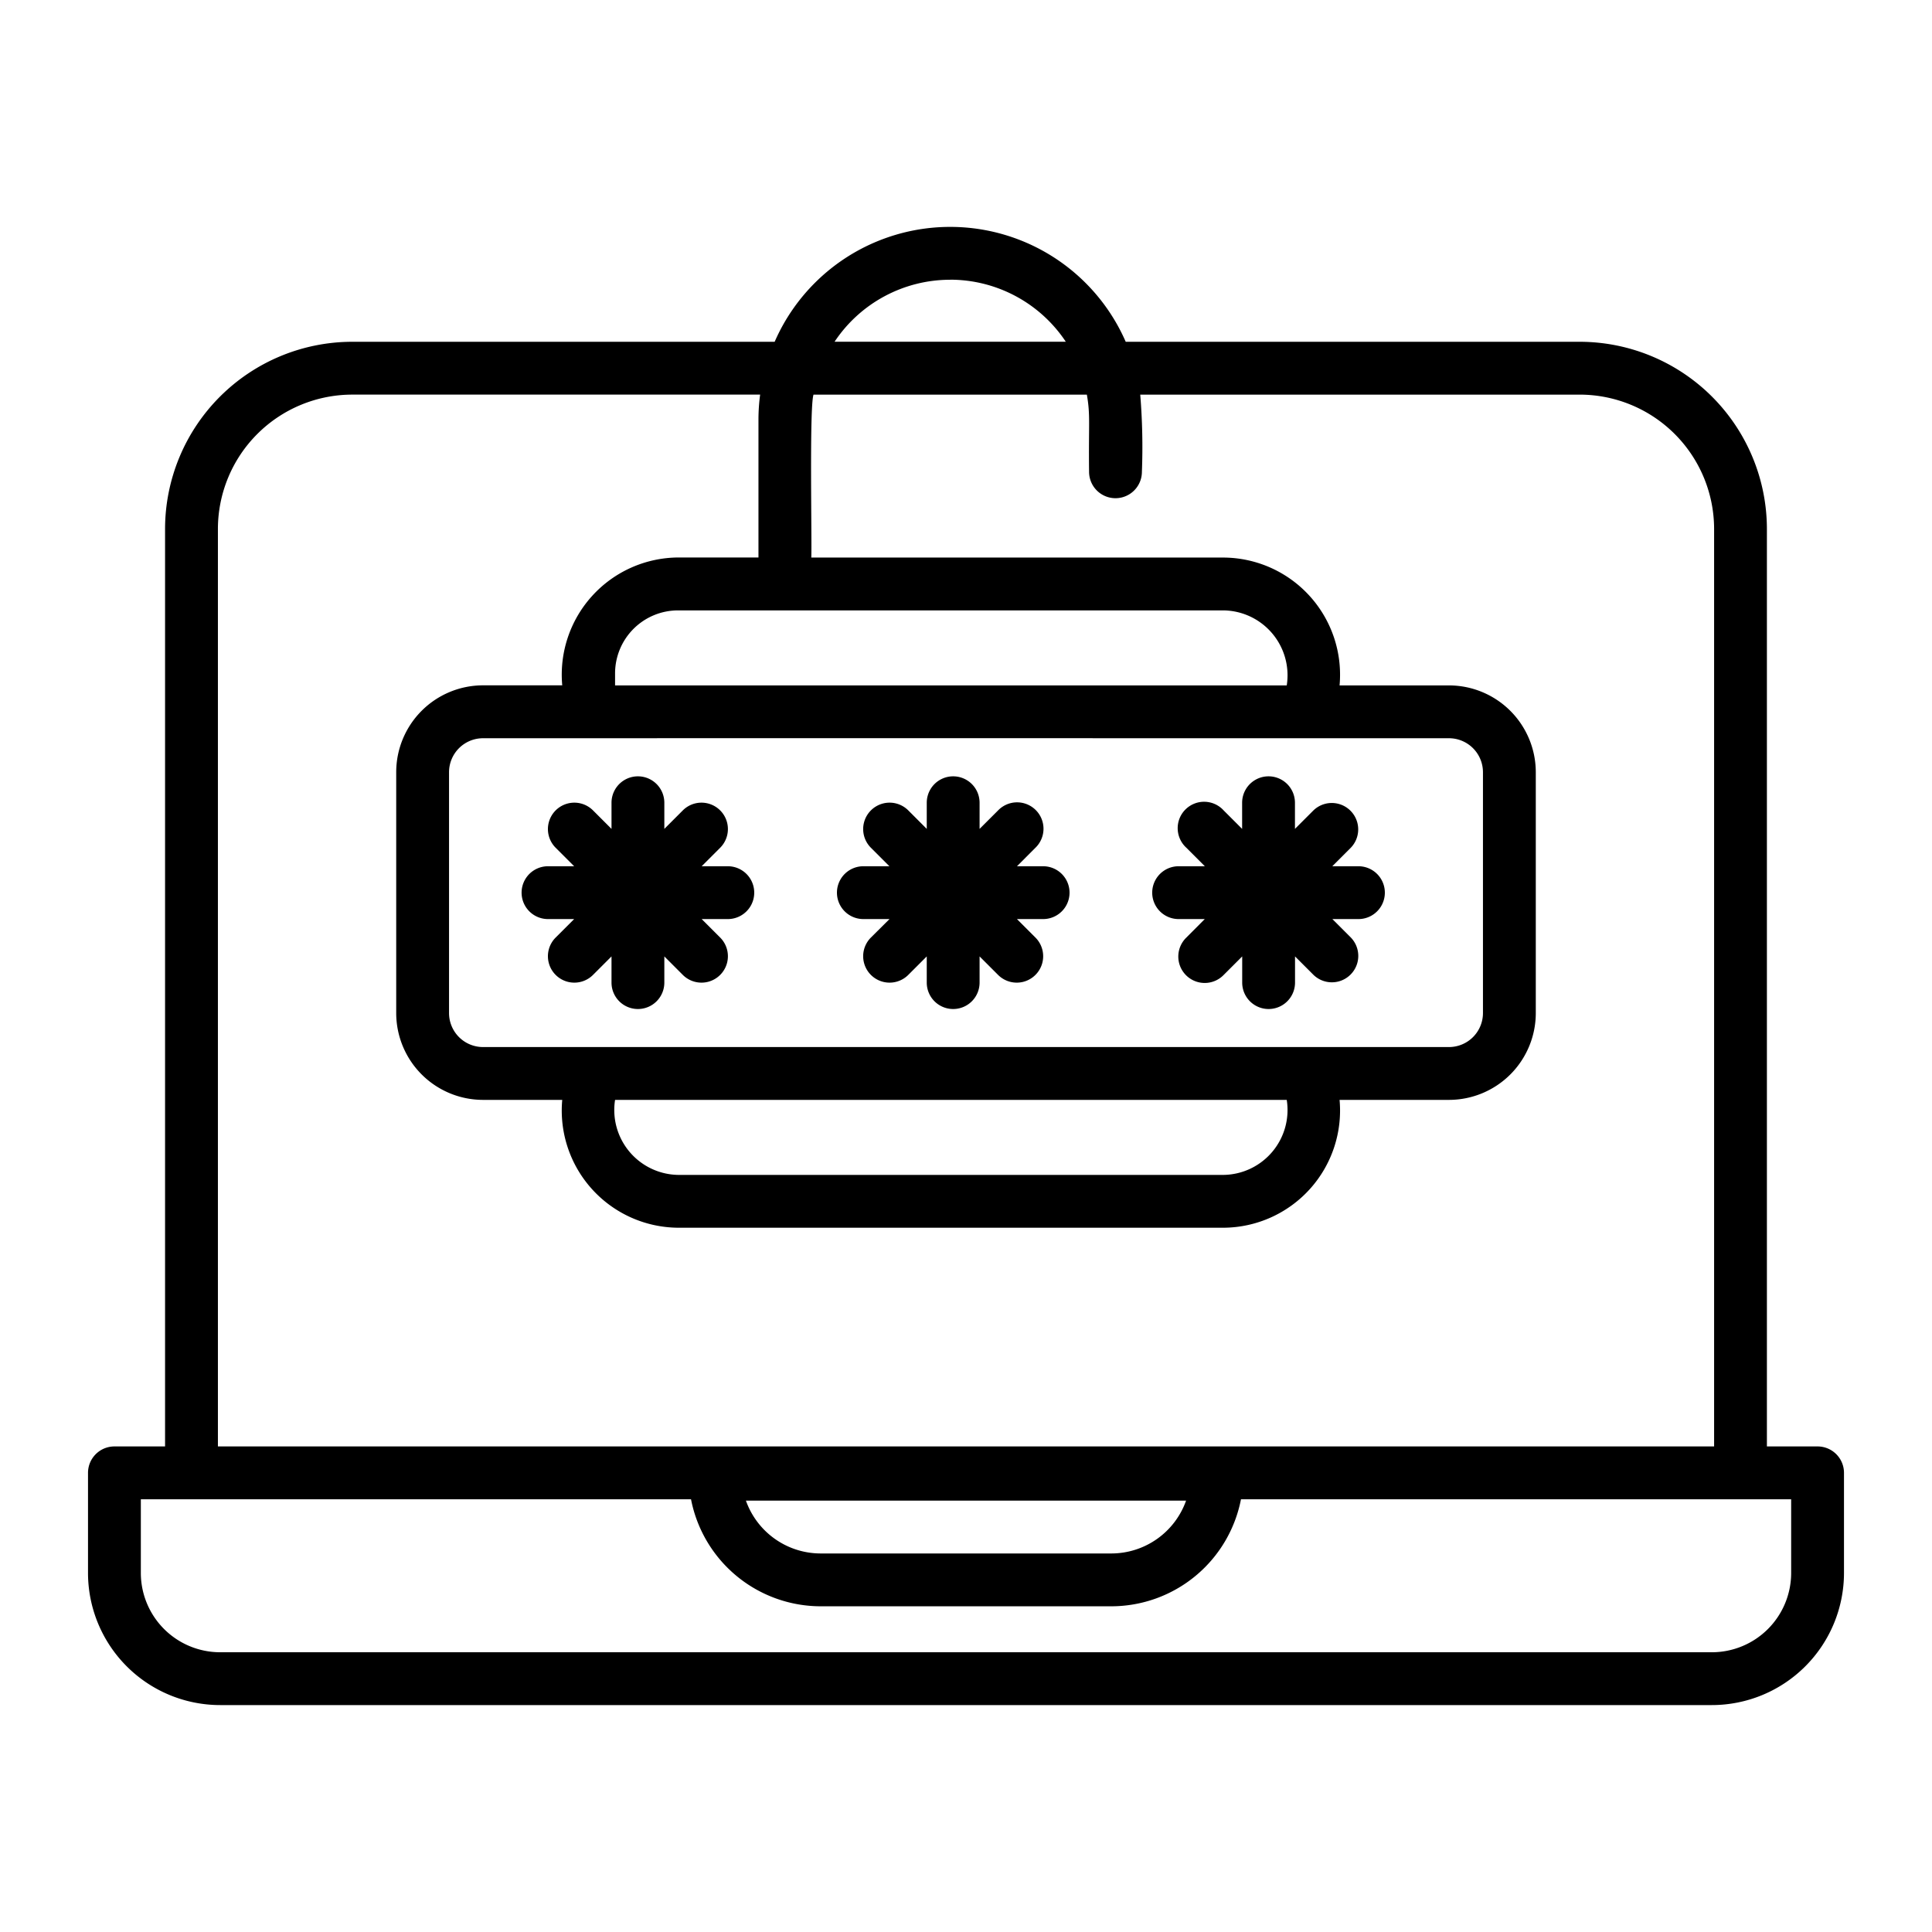 <svg xmlns="http://www.w3.org/2000/svg" width="128" height="128" viewBox="0 0 128 128"><title>HACKED</title><g><path d="M120.419,95.83h-3.357V35.044a12.413,12.413,0,0,0-12.4-12.4H74.582a12.69,12.69,0,0,0-23.259,0H23.336a12.413,12.413,0,0,0-12.4,12.4V95.83H7.581a1.75,1.75,0,0,0-1.75,1.75v6.636a8.76,8.76,0,0,0,8.75,8.75h98.838a8.76,8.76,0,0,0,8.75-8.75V97.58A1.75,1.75,0,0,0,120.419,95.83Zm-57.467-77.3a9.2,9.2,0,0,1,7.66,4.111H55.292A9.2,9.2,0,0,1,62.952,18.534ZM14.437,35.044a8.91,8.91,0,0,1,8.9-8.9H50.361a12.663,12.663,0,0,0-.111,1.591v9.2H44.92a7.763,7.763,0,0,0-7.67,8.47H32a5.757,5.757,0,0,0-5.75,5.75V67.12A5.756,5.756,0,0,0,32,72.87h5.25a7.763,7.763,0,0,0,7.67,8.47H81.08a7.764,7.764,0,0,0,7.67-8.47H96a5.756,5.756,0,0,0,5.75-5.75V51.16A5.757,5.757,0,0,0,96,45.41H88.75a7.763,7.763,0,0,0-7.67-8.47H53.75c.049-1.054-.135-9.941.147-10.795h18.11c.242,1.381.108,1.886.147,5.112a1.75,1.75,0,0,0,3.5,0,42.53,42.53,0,0,0-.11-5.112h29.12a8.909,8.909,0,0,1,8.9,8.9V95.83H14.437ZM40.75,72.87h44.5a4.3,4.3,0,0,1-4.17,4.97H44.92A4.3,4.3,0,0,1,40.75,72.87ZM32,69.37a2.253,2.253,0,0,1-2.25-2.25V51.16A2.253,2.253,0,0,1,32,48.91h7c6.413-.006,51.835,0,57,0a2.253,2.253,0,0,1,2.25,2.25V67.12A2.253,2.253,0,0,1,96,69.37ZM85.25,45.41H40.75v-.8a4.175,4.175,0,0,1,4.17-4.17H81.08A4.3,4.3,0,0,1,85.25,45.41ZM78.581,99.421a5.26,5.26,0,0,1-4.95,3.5H54.369a5.26,5.26,0,0,1-4.95-3.5Zm40.088,4.795a5.256,5.256,0,0,1-5.25,5.25H14.581a5.256,5.256,0,0,1-5.25-5.25V99.33H45.782a8.76,8.76,0,0,0,8.587,7.091H73.631a8.76,8.76,0,0,0,8.587-7.091h36.451Z"></path><path d="M48.22,57.391H46.488l1.225-1.225a1.75,1.75,0,0,0-2.475-2.475l-1.224,1.225V53.184a1.75,1.75,0,0,0-3.5,0v1.732l-1.225-1.225a1.75,1.75,0,0,0-2.475,2.475l1.225,1.225H36.307a1.75,1.75,0,0,0,0,3.5h1.732l-1.225,1.224a1.75,1.75,0,0,0,2.475,2.475l1.225-1.225V65.1a1.75,1.75,0,0,0,3.5,0V63.365l1.224,1.225a1.75,1.75,0,0,0,2.475-2.475l-1.225-1.224H48.22A1.75,1.75,0,0,0,48.22,57.391Z"></path><path d="M69.11,57.391H67.378L68.6,56.166a1.75,1.75,0,1,0-2.474-2.475L64.9,54.916V53.184a1.75,1.75,0,0,0-3.5,0v1.732l-1.224-1.225A1.75,1.75,0,0,0,57.7,56.166l1.225,1.225H57.2a1.75,1.75,0,0,0,0,3.5h1.732L57.7,62.115a1.75,1.75,0,0,0,2.475,2.475L61.4,63.365V65.1a1.75,1.75,0,0,0,3.5,0V63.365l1.225,1.225A1.75,1.75,0,0,0,68.6,62.115l-1.224-1.224H69.11A1.75,1.75,0,0,0,69.11,57.391Z"></path><path d="M90,57.391H88.269l1.224-1.225a1.75,1.75,0,0,0-2.474-2.475l-1.225,1.225V53.184a1.75,1.75,0,0,0-3.5,0v1.732l-1.225-1.225A1.75,1.75,0,1,0,78.6,56.166l1.224,1.225H78.087a1.75,1.75,0,0,0,0,3.5h1.732L78.6,62.115a1.75,1.75,0,1,0,2.474,2.475l1.225-1.225V65.1a1.75,1.75,0,0,0,3.5,0V63.365l1.225,1.225a1.75,1.75,0,0,0,2.474-2.475l-1.224-1.224H90A1.75,1.75,0,0,0,90,57.391Z"></path></g></svg>
